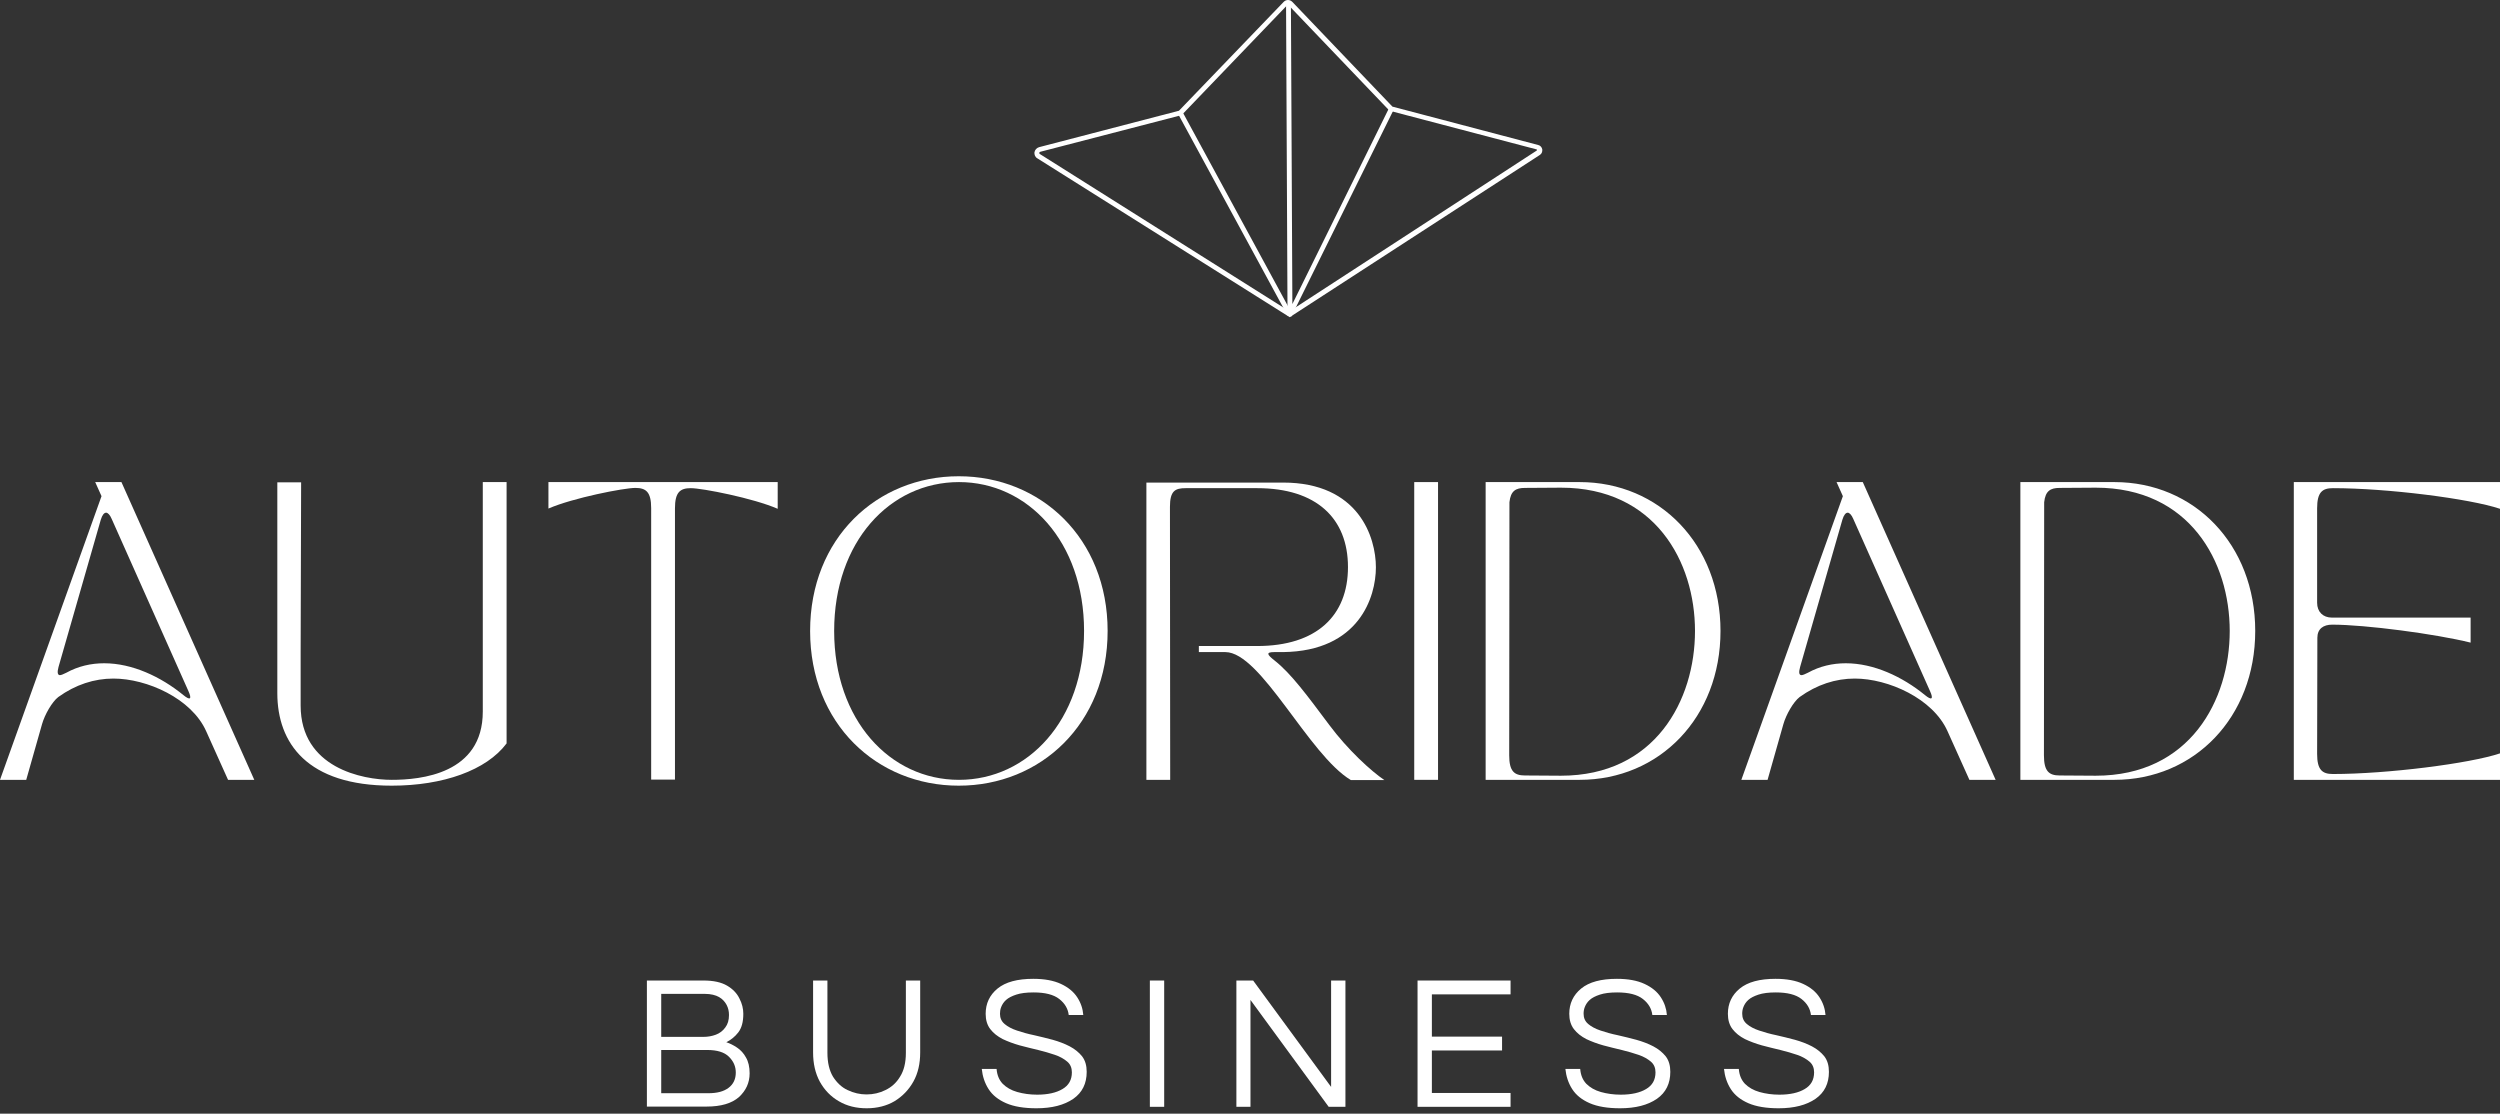 <svg width="440" height="196" viewBox="0 0 440 196" fill="none" xmlns="http://www.w3.org/2000/svg">
<rect x="0" y="0" width="440" height="196" fill="#333333" stroke="none"/>
<path d="M4.616 137.252L7.395 127.464C7.865 125.797 9.147 123.531 10.259 122.676C13.294 120.496 16.585 119.428 19.962 119.428C25.861 119.428 33.726 122.933 36.29 128.703L40.137 137.252H44.754L21.372 84.847H16.756L17.867 87.326L0 137.252H4.616ZM10.302 117.376L17.739 91.472C17.996 90.618 18.337 90.233 18.68 90.233C18.979 90.233 19.363 90.618 19.663 91.344L33.17 121.65C33.811 123.061 33.469 123.317 32.272 122.334C28.297 119.086 23.253 116.735 18.337 116.735C16.029 116.735 13.764 117.248 11.669 118.402C11.156 118.658 10.772 118.829 10.515 118.829C10.13 118.786 10.045 118.316 10.302 117.376Z" fill="white"/>
<path d="M68.942 138.278C77.961 138.278 85.612 135.585 89.16 130.84V84.847H84.971V125.241C84.971 136.226 74.028 137.252 68.942 137.252C63.812 137.252 52.913 135.158 52.913 124.172V114.811C52.913 110.921 52.998 84.89 52.998 84.89H48.809V121.992C48.809 130.798 54.067 138.278 68.942 138.278Z" fill="white"/>
<path d="M96.524 84.847V89.506C100.841 87.626 109.818 85.873 111.827 85.873C113.707 85.873 114.605 86.6 114.605 89.421V137.209H118.794V89.463C118.794 86.642 119.692 85.916 121.572 85.916C123.581 85.916 132.558 87.668 136.875 89.549V84.847H96.524Z" fill="white"/>
<path d="M168.74 138.278C183.145 138.278 194.942 127.378 194.942 111.05C194.942 94.721 183.145 83.821 168.74 83.821C154.335 83.821 142.58 94.721 142.58 111.05C142.58 127.378 154.335 138.278 168.74 138.278ZM146.812 111.05C146.812 95.32 156.643 84.847 168.782 84.847C180.879 84.847 190.796 95.32 190.796 111.05C190.796 126.78 180.879 137.252 168.782 137.252C156.643 137.252 146.812 126.737 146.812 111.05Z" fill="white"/>
<path d="M201.765 137.252H205.954C205.954 137.252 205.911 90.789 205.911 89.207C205.911 86.386 206.809 85.916 208.69 85.916H221.257C231.729 85.916 237.243 91.259 237.243 99.808C237.243 108.357 231.729 113.7 221.257 113.7H210.998V114.768H215.657C221.94 114.768 230.318 132.849 237.756 137.295H243.655C241.304 135.713 237.2 131.952 233.952 127.592C230.105 122.462 227.241 118.53 224.291 116.222C223.052 115.239 222.71 114.768 224.291 114.768H225.83C239.209 114.597 242.159 105.065 242.159 99.85C242.159 94.593 239.167 84.933 225.83 84.933H201.765V137.252Z" fill="white"/>
<path d="M248.905 137.252H253.094V84.847H248.905V137.252Z" fill="white"/>
<path d="M261.473 84.847V137.252H278.016C292.079 137.252 302.808 126.267 302.808 111.05C302.808 95.832 292.079 84.847 278.016 84.847H261.473ZM265.662 88.395C265.876 86.386 266.774 85.873 268.398 85.873C270.022 85.873 273.314 85.83 274.724 85.83C291.266 85.83 298.319 98.867 298.319 111.05C298.319 123.232 291.309 136.526 274.724 136.526C273.314 136.526 270.022 136.483 268.398 136.483C266.517 136.483 265.62 135.756 265.62 132.935C265.62 126.224 265.662 92.071 265.662 88.395Z" fill="white"/>
<path d="M311.094 137.252L313.872 127.464C314.342 125.797 315.625 123.531 316.736 122.676C319.771 120.496 323.062 119.428 326.439 119.428C332.338 119.428 340.203 122.933 342.768 128.703L346.615 137.252H351.231L327.85 84.847H323.233L324.345 87.326L306.477 137.252H311.094ZM316.821 117.376L324.259 91.472C324.515 90.618 324.857 90.233 325.199 90.233C325.499 90.233 325.883 90.618 326.183 91.344L339.69 121.65C340.331 123.061 339.989 123.317 338.792 122.334C334.817 119.086 329.773 116.735 324.857 116.735C322.549 116.735 320.284 117.248 318.189 118.402C317.676 118.658 317.292 118.829 317.035 118.829C316.608 118.786 316.565 118.316 316.821 117.376Z" fill="white"/>
<path d="M355.585 84.847V137.252H372.128C386.191 137.252 396.92 126.267 396.92 111.05C396.92 95.832 386.191 84.847 372.128 84.847H355.585ZM359.774 88.395C359.988 86.386 360.886 85.873 362.51 85.873C364.134 85.873 367.426 85.83 368.836 85.83C385.379 85.83 392.431 98.867 392.431 111.05C392.431 123.232 385.421 136.526 368.836 136.526C367.426 136.526 364.134 136.483 362.51 136.483C360.629 136.483 359.732 135.756 359.732 132.935C359.732 126.224 359.774 92.071 359.774 88.395Z" fill="white"/>
<path d="M403.71 137.252H440V132.593C434.657 134.388 420.124 136.226 410.592 136.226C408.711 136.226 407.813 135.5 407.813 132.679L407.856 112.246C407.856 110.665 408.924 109.938 410.463 109.938C416.277 109.938 428.63 111.563 434.828 113.101V108.699H410.421C408.839 108.699 407.813 107.673 407.813 106.091V89.463C407.813 86.642 408.711 85.916 410.592 85.916C420.124 85.916 434.657 87.754 440 89.549V84.847H403.71V137.252Z" fill="white"/>
<path d="M113.853 194.8V172.572H123.813C125.565 172.572 126.933 172.872 127.959 173.47C128.985 174.068 129.712 174.838 130.139 175.735C130.609 176.633 130.823 177.531 130.823 178.428C130.823 179.882 130.524 180.95 129.925 181.72C129.327 182.489 128.6 183.045 127.831 183.43C128.472 183.643 129.071 183.942 129.712 184.37C130.353 184.797 130.909 185.396 131.293 186.122C131.721 186.849 131.934 187.789 131.934 188.901C131.934 190.568 131.293 191.936 130.054 193.09C128.771 194.201 126.891 194.757 124.369 194.757H113.853V194.8ZM116.375 182.489H123.813C124.582 182.489 125.309 182.361 125.993 182.104C126.677 181.848 127.233 181.421 127.66 180.822C128.087 180.266 128.301 179.54 128.301 178.642C128.301 178.001 128.173 177.402 127.874 176.847C127.574 176.291 127.147 175.821 126.549 175.479C125.95 175.137 125.095 174.923 124.069 174.923H116.375V182.489ZM116.375 192.406H124.668C126.207 192.406 127.361 192.107 128.216 191.466C129.071 190.824 129.498 189.927 129.498 188.773C129.498 187.704 129.113 186.806 128.301 185.994C127.489 185.182 126.207 184.797 124.454 184.797H116.375V192.406Z" fill="white"/>
<path d="M152.551 195.056C150.713 195.056 149.088 194.671 147.635 193.817C146.224 193.004 145.113 191.85 144.301 190.397C143.489 188.901 143.104 187.191 143.104 185.225V172.572H145.626V185.31C145.626 187.02 145.968 188.431 146.609 189.499C147.293 190.568 148.148 191.38 149.174 191.85C150.242 192.363 151.354 192.62 152.508 192.62C153.705 192.62 154.816 192.363 155.842 191.85C156.911 191.337 157.765 190.568 158.407 189.499C159.091 188.431 159.433 187.02 159.433 185.31V172.572H161.954V185.225C161.954 187.191 161.57 188.901 160.758 190.354C159.945 191.808 158.834 192.962 157.424 193.817C156.056 194.629 154.389 195.056 152.551 195.056Z" fill="white"/>
<path d="M182.409 195.056C180.229 195.056 178.434 194.757 177.066 194.158C175.699 193.56 174.673 192.748 173.989 191.679C173.305 190.611 172.92 189.414 172.792 188.131H175.399C175.485 189.2 175.827 190.055 176.468 190.739C177.109 191.38 177.964 191.893 179.033 192.192C180.101 192.491 181.255 192.662 182.538 192.662C184.418 192.662 185.915 192.32 186.983 191.679C188.095 191.038 188.65 190.055 188.65 188.73C188.65 187.96 188.394 187.319 187.838 186.849C187.282 186.379 186.556 185.951 185.658 185.652C184.76 185.353 183.777 185.054 182.709 184.797C181.64 184.541 180.571 184.284 179.46 183.985C178.391 183.686 177.366 183.301 176.468 182.874C175.57 182.404 174.844 181.848 174.288 181.121C173.732 180.395 173.476 179.497 173.476 178.428C173.476 176.633 174.16 175.137 175.57 173.983C176.981 172.829 179.075 172.273 181.854 172.273C183.82 172.273 185.444 172.572 186.727 173.171C188.009 173.769 188.949 174.539 189.591 175.522C190.232 176.505 190.574 177.531 190.659 178.642H188.095C187.966 177.531 187.411 176.59 186.427 175.821C185.444 175.052 183.948 174.667 181.897 174.667C180.657 174.667 179.631 174.795 178.862 175.052C178.092 175.308 177.494 175.607 177.066 175.992C176.639 176.377 176.382 176.804 176.211 177.231C176.04 177.659 175.998 178.044 175.998 178.428C175.998 179.155 176.254 179.753 176.81 180.224C177.366 180.694 178.092 181.079 178.99 181.378C179.888 181.677 180.913 181.976 181.982 182.19C183.093 182.446 184.162 182.703 185.273 183.002C186.342 183.301 187.368 183.686 188.266 184.156C189.163 184.626 189.89 185.225 190.445 185.909C191.001 186.635 191.258 187.533 191.258 188.644C191.258 190.696 190.488 192.278 188.907 193.389C187.282 194.5 185.145 195.056 182.409 195.056Z" fill="white"/>
<path d="M202.375 194.8V172.572H204.896V194.8H202.375Z" fill="white"/>
<path d="M217.604 194.8V172.572H220.553L234.274 191.295V172.572H236.796V194.8H233.847L220.083 175.992V194.8H217.604Z" fill="white"/>
<path d="M249.487 194.8V172.572H265.858V175.009H252.009V182.446H264.362V184.883H252.009V192.363H265.858V194.8H249.487Z" fill="white"/>
<path d="M285.126 195.056C282.946 195.056 281.151 194.757 279.783 194.158C278.415 193.56 277.389 192.748 276.705 191.679C276.021 190.611 275.637 189.414 275.508 188.131H278.116C278.201 189.2 278.543 190.055 279.184 190.739C279.826 191.38 280.681 191.893 281.749 192.192C282.818 192.491 283.972 192.662 285.254 192.662C287.135 192.662 288.631 192.32 289.7 191.679C290.811 191.038 291.367 190.055 291.367 188.73C291.367 187.96 291.11 187.319 290.555 186.849C289.999 186.379 289.272 185.951 288.375 185.652C287.477 185.353 286.494 185.054 285.425 184.797C284.357 184.541 283.288 184.284 282.177 183.985C281.108 183.686 280.082 183.301 279.184 182.874C278.287 182.404 277.56 181.848 277.004 181.121C276.449 180.395 276.192 179.497 276.192 178.428C276.192 176.633 276.876 175.137 278.287 173.983C279.697 172.829 281.792 172.273 284.57 172.273C286.537 172.273 288.161 172.572 289.443 173.171C290.726 173.769 291.666 174.539 292.307 175.522C292.948 176.505 293.29 177.531 293.376 178.642H290.811C290.683 177.531 290.127 176.59 289.144 175.821C288.161 175.052 286.665 174.667 284.613 174.667C283.373 174.667 282.348 174.795 281.578 175.052C280.809 175.308 280.21 175.607 279.783 175.992C279.355 176.377 279.099 176.804 278.928 177.231C278.757 177.659 278.714 178.044 278.714 178.428C278.714 179.155 278.971 179.753 279.526 180.224C280.082 180.694 280.809 181.079 281.706 181.378C282.604 181.677 283.63 181.976 284.699 182.19C285.81 182.446 286.879 182.703 287.99 183.002C289.059 183.301 290.084 183.686 290.982 184.156C291.88 184.626 292.606 185.225 293.162 185.909C293.718 186.635 293.974 187.533 293.974 188.644C293.974 190.696 293.205 192.278 291.623 193.389C289.999 194.5 287.862 195.056 285.126 195.056Z" fill="white"/>
<path d="M313.042 195.056C310.862 195.056 309.066 194.757 307.698 194.158C306.331 193.56 305.305 192.748 304.621 191.679C303.937 190.611 303.552 189.414 303.424 188.131H306.031C306.117 189.2 306.459 190.055 307.1 190.739C307.741 191.38 308.596 191.893 309.665 192.192C310.733 192.491 311.887 192.662 313.17 192.662C315.051 192.662 316.547 192.32 317.615 191.679C318.727 191.038 319.282 190.055 319.282 188.73C319.282 187.96 319.026 187.319 318.47 186.849C317.914 186.379 317.188 185.951 316.29 185.652C315.393 185.353 314.409 185.054 313.341 184.797C312.272 184.541 311.204 184.284 310.092 183.985C309.024 183.686 307.998 183.301 307.1 182.874C306.202 182.404 305.476 181.848 304.92 181.121C304.364 180.395 304.108 179.497 304.108 178.428C304.108 176.633 304.792 175.137 306.202 173.983C307.613 172.829 309.707 172.273 312.486 172.273C314.452 172.273 316.076 172.572 317.359 173.171C318.641 173.769 319.582 174.539 320.223 175.522C320.864 176.505 321.206 177.531 321.291 178.642H318.727C318.598 177.531 318.043 176.59 317.06 175.821C316.076 175.052 314.58 174.667 312.529 174.667C311.289 174.667 310.263 174.795 309.494 175.052C308.724 175.308 308.126 175.607 307.698 175.992C307.271 176.377 307.015 176.804 306.844 177.231C306.673 177.659 306.63 178.044 306.63 178.428C306.63 179.155 306.886 179.753 307.442 180.224C307.998 180.694 308.724 181.079 309.622 181.378C310.52 181.677 311.545 181.976 312.614 182.19C313.725 182.446 314.794 182.703 315.905 183.002C316.974 183.301 318 183.686 318.898 184.156C319.795 184.626 320.522 185.225 321.078 185.909C321.633 186.635 321.89 187.533 321.89 188.644C321.89 190.696 321.12 192.278 319.539 193.389C317.914 194.5 315.777 195.056 313.042 195.056Z" fill="white"/>
<path d="M226.987 55.825L182.575 27.87C182.19 27.656 182.019 27.229 182.062 26.801C182.147 26.374 182.447 26.032 182.874 25.903L207.495 19.492L225.918 0.342C226.132 0.128 226.388 0 226.687 0C226.987 0 227.243 0.128 227.457 0.342L245.068 18.765L270.715 25.519C271.099 25.604 271.356 25.903 271.441 26.288C271.484 26.673 271.356 27.058 271.014 27.271L226.987 55.825ZM226.687 0.855C226.645 0.855 226.602 0.855 226.559 0.898L207.965 20.261L183.088 26.715C182.959 26.758 182.917 26.844 182.917 26.887C182.917 26.929 182.917 27.058 183.002 27.1L226.944 54.799L270.458 26.502C270.501 26.459 270.501 26.416 270.501 26.374C270.501 26.331 270.458 26.288 270.415 26.288L244.555 19.492L226.773 0.898C226.773 0.855 226.73 0.855 226.687 0.855Z" fill="white"/>
<path d="M227.286 55.697L226.944 55.654C226.73 55.611 226.602 55.44 226.602 55.226L226.345 0.427H227.2L227.457 53.517L244.512 18.936L245.281 19.321L227.286 55.697Z" fill="white"/>
<path d="M208.112 19.678L207.361 20.086L226.612 55.547L227.364 55.139L208.112 19.678Z" fill="white"/>
</svg>
